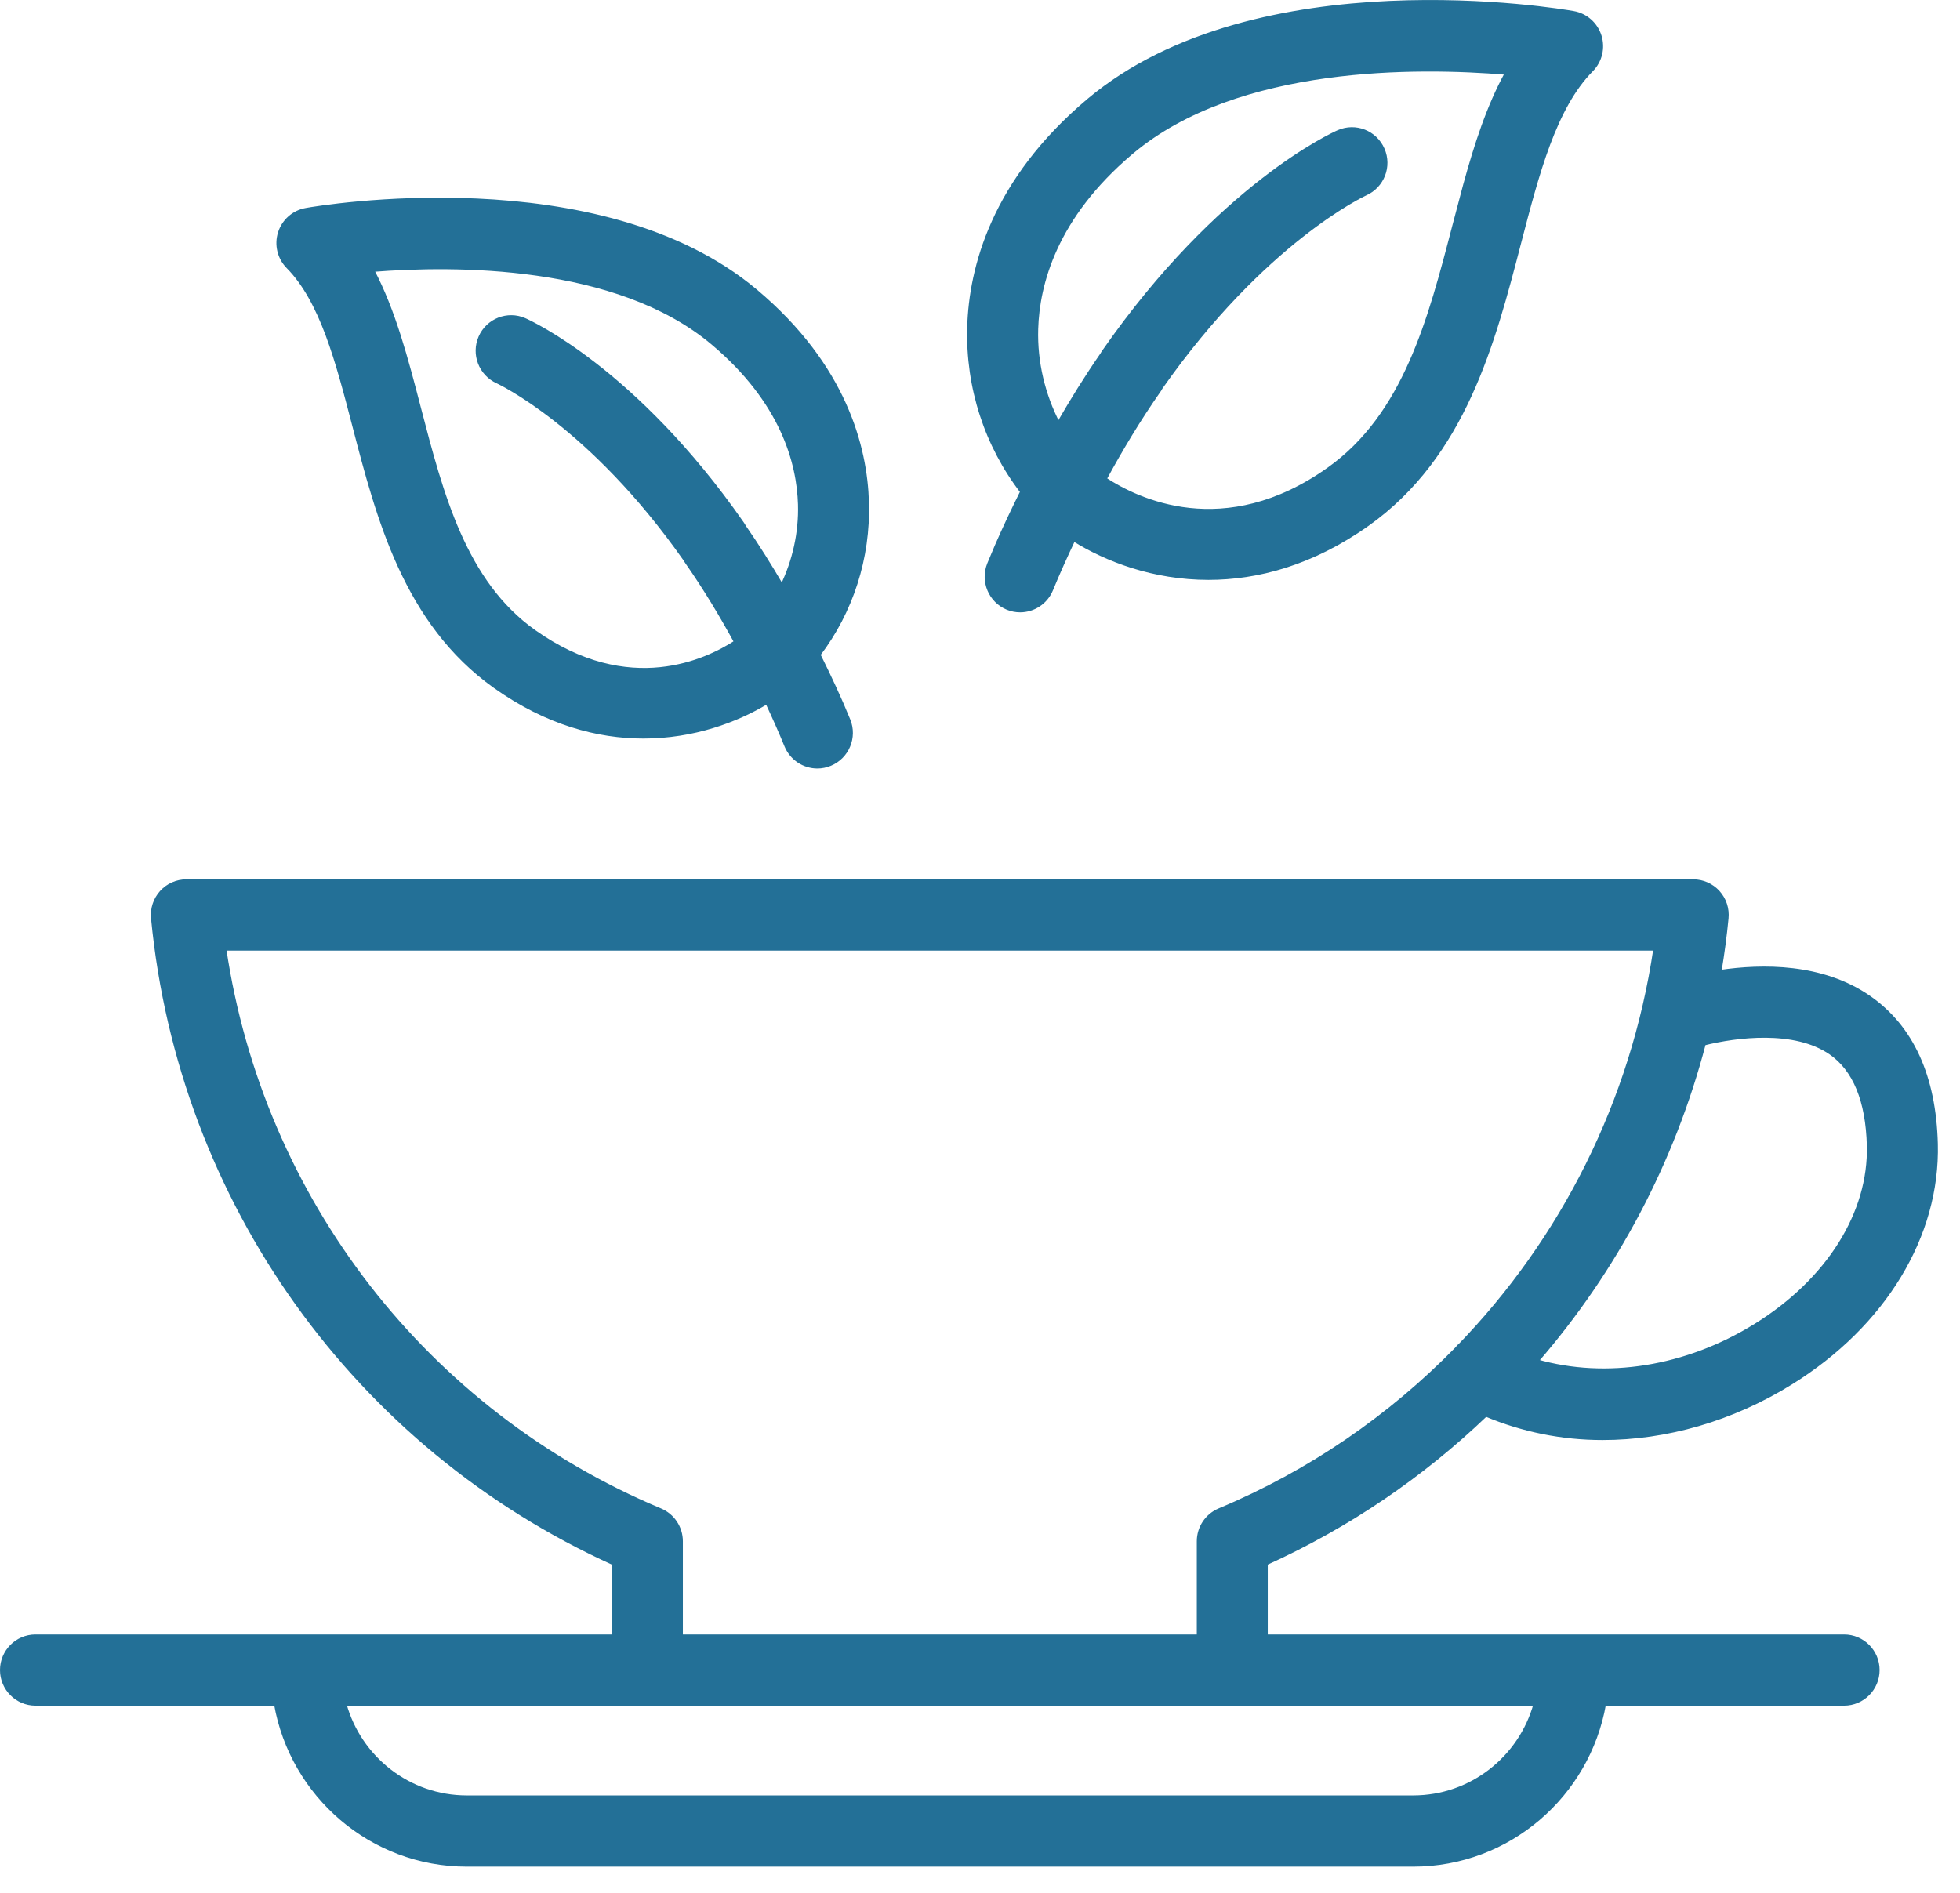 <svg xmlns="http://www.w3.org/2000/svg" width="59" height="57" viewBox="0 0 59 57" fill="none"><path d="M50.97 26.525C51.257 26.525 51.531 26.647 51.724 26.86C51.917 27.073 52.011 27.359 51.983 27.646C51.931 28.187 51.859 28.723 51.77 29.254C53.051 29.065 54.849 29.046 56.258 30.02C57.552 30.915 58.231 32.407 58.283 34.439C58.354 37.208 56.718 39.898 53.919 41.637C52.138 42.744 50.157 43.306 48.239 43.306C47.017 43.306 45.828 43.063 44.727 42.601C42.817 44.428 40.593 45.951 38.112 47.074V49.26H55.511C56.073 49.26 56.53 49.718 56.53 50.282C56.53 50.846 56.073 51.304 55.511 51.304H48.294C47.81 54.053 45.417 56.15 42.54 56.15H14.051C11.174 56.15 8.782 54.053 8.298 51.304H1.068C0.506 51.304 0.05 50.846 0.05 50.282C0.05 49.718 0.506 49.26 1.068 49.26H18.467V47.073C10.712 43.56 5.419 36.178 4.596 27.646C4.568 27.359 4.663 27.073 4.855 26.86C5.048 26.646 5.322 26.525 5.609 26.525H50.97ZM10.379 51.304C10.826 52.917 12.302 54.106 14.051 54.106H42.54C44.289 54.106 45.765 52.918 46.212 51.304H10.379ZM6.763 28.57C7.88 36.098 12.824 42.506 19.879 45.461C20.259 45.621 20.506 45.993 20.506 46.405V49.261H36.076V46.405C36.076 45.993 36.322 45.621 36.702 45.461C39.436 44.316 41.849 42.647 43.849 40.601L43.852 40.598L43.852 40.596L43.889 40.553L43.892 40.556C47.029 37.327 49.138 33.159 49.819 28.57H6.763ZM53.155 31.194C52.467 31.188 51.79 31.302 51.298 31.424C50.364 34.987 48.632 38.244 46.265 40.977C48.337 41.566 50.746 41.205 52.847 39.899C55.033 38.542 56.298 36.517 56.246 34.491C56.21 33.135 55.822 32.204 55.105 31.706C54.566 31.332 53.857 31.2 53.155 31.194Z" fill="#237097" stroke="#237097" stroke-width="0.1"></path><path d="M9.213 6.311C9.395 6.278 11.601 5.902 14.35 6.027C17.097 6.152 20.397 6.778 22.754 8.759C22.755 8.76 22.756 8.761 22.757 8.762L22.759 8.763C25.437 11.017 26.059 13.463 26.107 15.122C26.157 16.805 25.627 18.422 24.648 19.711C24.971 20.362 25.28 21.02 25.548 21.679C25.76 22.201 25.511 22.797 24.99 23.011C24.864 23.063 24.733 23.088 24.605 23.088C24.203 23.088 23.823 22.847 23.661 22.452C23.485 22.019 23.29 21.585 23.086 21.149C22.173 21.7 20.875 22.186 19.37 22.186C18 22.186 16.462 21.785 14.898 20.673C12.195 18.751 11.375 15.589 10.655 12.819C10.403 11.849 10.158 10.909 9.85 10.082C9.541 9.255 9.169 8.546 8.665 8.036C8.399 7.766 8.303 7.369 8.418 7.008C8.533 6.645 8.839 6.376 9.213 6.311ZM16.157 8.25C14.291 7.985 12.47 8.037 11.215 8.136C11.859 9.355 12.237 10.806 12.627 12.307C13.297 14.882 13.986 17.521 16.076 19.007C17.51 20.027 18.82 20.244 19.878 20.136C20.907 20.031 21.701 19.616 22.145 19.328C21.698 18.511 21.223 17.72 20.679 16.94C20.657 16.91 20.639 16.879 20.621 16.849C19.195 14.816 17.787 13.48 16.734 12.651C16.208 12.237 15.77 11.949 15.462 11.765C15.308 11.672 15.187 11.605 15.104 11.562C15.062 11.54 15.029 11.524 15.007 11.513C14.996 11.507 14.987 11.503 14.981 11.5C14.979 11.499 14.976 11.498 14.975 11.497L14.973 11.496L14.972 11.495C14.46 11.265 14.228 10.662 14.455 10.148C14.682 9.635 15.279 9.4 15.793 9.625C15.934 9.686 19.123 11.124 22.348 15.757C22.37 15.787 22.388 15.819 22.405 15.85C22.814 16.439 23.186 17.037 23.539 17.641C23.903 16.889 24.096 16.04 24.071 15.185C24.035 13.949 23.553 12.1 21.446 10.329C20.008 9.12 18.062 8.52 16.157 8.25Z" fill="#237097" stroke="#237097" stroke-width="0.1"></path><path d="M41.824 0.078C44.789 -0.057 47.171 0.348 47.365 0.383C47.739 0.449 48.044 0.718 48.159 1.081C48.274 1.443 48.179 1.84 47.912 2.11C47.358 2.67 46.951 3.445 46.613 4.346C46.276 5.248 46.01 6.272 45.735 7.329C44.959 10.314 44.075 13.723 41.174 15.786C39.496 16.978 37.846 17.409 36.378 17.409C34.72 17.409 33.301 16.86 32.32 16.248C32.081 16.752 31.855 17.254 31.651 17.75C31.49 18.146 31.109 18.386 30.708 18.386C30.58 18.386 30.449 18.362 30.323 18.31C29.803 18.096 29.554 17.498 29.767 16.976L29.998 16.427C30.233 15.887 30.49 15.345 30.759 14.804C29.69 13.417 29.113 11.669 29.165 9.847V9.846C29.217 8.067 29.886 5.441 32.766 3.018C35.302 0.886 38.86 0.212 41.824 0.078ZM45.348 2.202C44.001 2.09 41.997 2.021 39.934 2.304C37.83 2.593 35.669 3.246 34.075 4.585L34.04 4.615C31.765 6.544 31.241 8.557 31.202 9.907C31.173 10.903 31.411 11.89 31.858 12.752C32.265 12.048 32.693 11.354 33.168 10.669C33.185 10.638 33.203 10.607 33.224 10.579C36.702 5.58 40.137 4.032 40.287 3.966C40.805 3.739 41.404 3.976 41.629 4.494C41.854 5.009 41.621 5.609 41.107 5.837C41.05 5.863 38.038 7.267 34.948 11.673C34.932 11.704 34.913 11.733 34.893 11.761L34.894 11.762C34.288 12.63 33.758 13.512 33.264 14.421C34.212 15.046 36.855 16.352 39.995 14.119C42.285 12.491 43.036 9.617 43.764 6.814L44.097 5.557C44.43 4.346 44.802 3.198 45.348 2.202Z" fill="#237097" stroke="#237097" stroke-width="0.1"></path></svg>